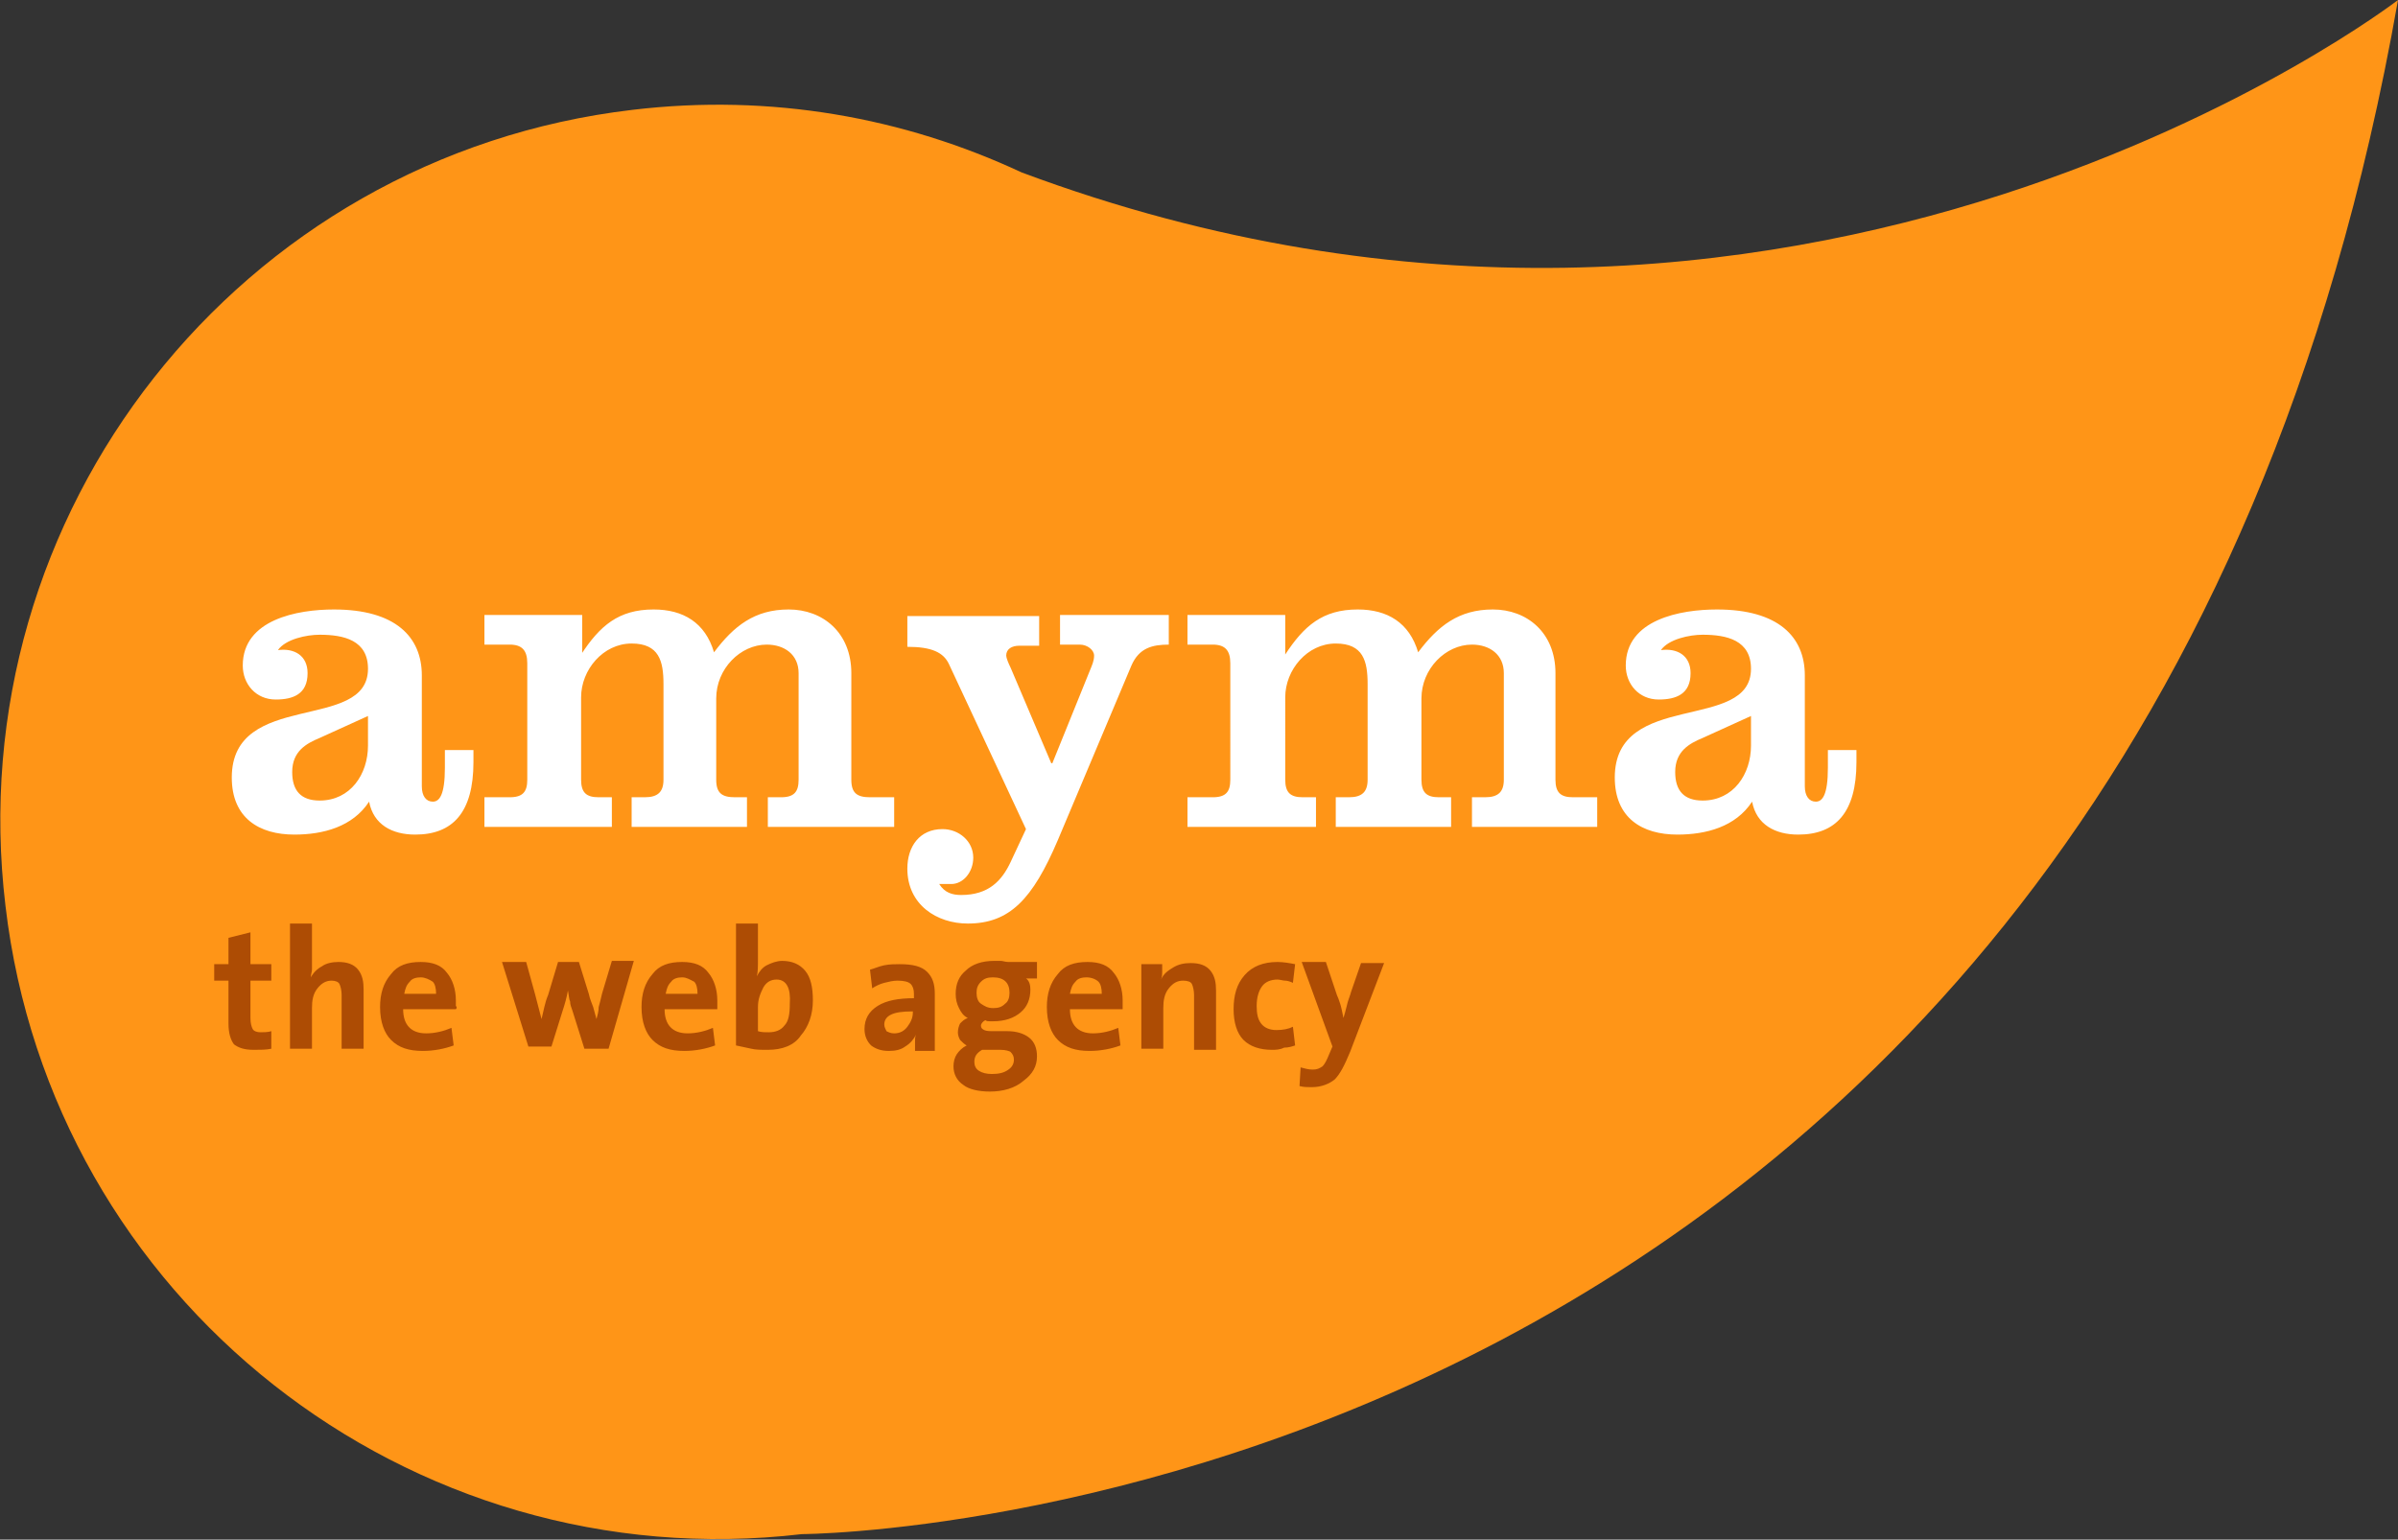 <svg xmlns="http://www.w3.org/2000/svg" xmlns:xlink="http://www.w3.org/1999/xlink" viewBox="0 0 218.3 140.2" enable-background="new 0 0 218.3 140.2"><rect x="0" y="0" width="218.3" height="140.2" fill="#333333" stroke="none"/><style type="text/css">.st0{clip-path:url(#SVGID_2_);fill-rule:evenodd;clip-rule:evenodd;fill:#FF9517;} .st1{clip-path:url(#SVGID_2_);fill:#FFFFFF;} .st2{clip-path:url(#SVGID_2_);fill:#AD4C04;}</style><defs><path id="SVGID_1_" d="M0 0h218.3v140.2H0z"/></defs><clipPath id="SVGID_2_"><use xlink:href="#SVGID_1_" overflow="visible"/></clipPath><path class="st0" d="M93 15.7c-10.7-5-22.8-7.2-35.4-5.7C21.8 14.2-3.8 46.7.5 82.5c4.2 35.8 36.7 61.4 72.5 57.2 0 0 120.8-.3 145.3-139.7 0 0-54.6 42.1-125.3 15.7"/><path class="st1" d="M43.1 68.2v1.2c0 4.6-1.9 6.6-5.3 6.6-2.1 0-3.8-.9-4.2-3-1.5 2.3-4.2 3-6.8 3-3.2 0-5.7-1.5-5.7-5.2 0-8 12.4-4.1 12.4-9.9 0-2.6-2.2-3.1-4.4-3.1-1.2 0-3.1.4-3.8 1.4 1.5-.2 2.7.5 2.7 2.1 0 1.9-1.3 2.4-2.9 2.4-1.8 0-3-1.4-3-3.1 0-4.2 5-5.1 8.3-5.1 5.6 0 8 2.5 8 6v10.1c0 .9.4 1.4 1 1.4s1.1-.6 1.1-3.1v-1.6h2.6zm-9.6-3l-4.4 2c-1.2.5-2.5 1.2-2.5 3.1 0 1.7.8 2.6 2.5 2.6 2.8 0 4.4-2.4 4.4-5v-2.7zM52.9 59.6c1.7-2.6 3.4-4.1 6.6-4.1 2.7 0 4.7 1.2 5.5 3.9 1.8-2.4 3.7-3.9 6.8-3.9 3.1 0 5.7 2.1 5.7 5.8V71c0 1.2.5 1.6 1.7 1.6h2.2v2.7H69.9v-2.7h1.2c1.2 0 1.6-.5 1.6-1.6v-9.7c0-1.7-1.3-2.6-2.9-2.6-2.4 0-4.6 2.2-4.6 4.9V71c0 1.2.5 1.6 1.7 1.6H68v2.7H57.5v-2.7h1.2c1.2 0 1.7-.5 1.7-1.6v-8.7c0-2.1-.4-3.7-2.9-3.7-2.6 0-4.6 2.4-4.6 4.9V71c0 1.2.5 1.6 1.6 1.6h1.2v2.7H44.1v-2.7h2.3c1.2 0 1.6-.5 1.6-1.6V60.4c0-1.2-.5-1.7-1.6-1.7h-2.3V56H53v3.6zM82.7 56.1h11.9v2.7h-1.8c-.7 0-1.2.3-1.2.9 0 .2.2.7.4 1.1l3.7 8.7h.1l3.4-8.4c.2-.5.4-.9.4-1.4 0-.5-.6-1-1.3-1h-1.8V56h9.9v2.7c-1.5 0-2.7.3-3.4 1.9l-6.7 15.9c-2.3 5.4-4.4 7.6-8.2 7.6-2.8 0-5.5-1.7-5.5-5 0-2 1.1-3.6 3.2-3.6 1.5 0 2.8 1.1 2.8 2.6 0 1.3-.9 2.4-2 2.4h-1.1c.5.8 1.2 1 2 1 2.5 0 3.7-1.3 4.5-3l1.4-3-7-15c-.5-1.1-1.6-1.6-3.8-1.6v-2.8zM117 59.6c1.7-2.6 3.4-4.1 6.6-4.1 2.7 0 4.7 1.2 5.5 3.9 1.8-2.4 3.7-3.9 6.8-3.9 3.1 0 5.7 2.1 5.7 5.8V71c0 1.2.5 1.6 1.6 1.6h2.2v2.7H134v-2.7h1.2c1.2 0 1.7-.5 1.7-1.6v-9.7c0-1.7-1.3-2.6-2.9-2.6-2.4 0-4.6 2.2-4.6 4.9V71c0 1.2.5 1.6 1.6 1.6h1.1v2.7h-10.5v-2.7h1.2c1.2 0 1.7-.5 1.7-1.6v-8.7c0-2.1-.4-3.7-2.9-3.7-2.6 0-4.6 2.4-4.6 4.9V71c0 1.2.5 1.6 1.6 1.6h1.2v2.7h-11.7v-2.7h2.3c1.2 0 1.6-.5 1.6-1.6V60.4c0-1.2-.5-1.7-1.6-1.7h-2.3V56h8.9v3.6zM169 68.2v1.2c0 4.6-1.9 6.6-5.3 6.6-2.1 0-3.8-.9-4.2-3-1.5 2.3-4.2 3-6.8 3-3.2 0-5.7-1.5-5.7-5.2 0-8 12.4-4.1 12.4-9.9 0-2.6-2.2-3.1-4.4-3.1-1.2 0-3.1.4-3.8 1.4 1.5-.2 2.7.5 2.7 2.1 0 1.9-1.3 2.4-2.9 2.4-1.8 0-3-1.4-3-3.1 0-4.2 5-5.1 8.3-5.1 5.6 0 8 2.5 8 6v10.1c0 .9.4 1.4 1 1.4s1.1-.6 1.1-3.1v-1.6h2.6zm-9.6-3l-4.4 2c-1.2.5-2.5 1.2-2.5 3.1 0 1.7.8 2.6 2.5 2.6 2.8 0 4.4-2.4 4.4-5v-2.7z"/><path class="st2" d="M23.1 95.6c-.9 0-1.4-.2-1.8-.5-.3-.4-.5-1-.5-1.9v-3.9h-1.3v-1.5h1.3v-2.4l2-.5v2.9h1.9v1.5h-1.9v3.4c0 .5.1.8.2 1 .1.2.4.3.7.3.3 0 .7 0 1-.1v1.6c-.5.1-1 .1-1.6.1"/><path class="st2" d="M31.1 95.5v-4.9c0-.4-.1-.8-.2-1-.1-.2-.4-.3-.7-.3-.5 0-.9.2-1.3.7-.4.5-.5 1.1-.5 1.8v3.7h-2V84.1h2v4.2c0 .2-.1.4-.1.7.2-.4.6-.8 1-1 .4-.3 1-.4 1.5-.4.8 0 1.4.2 1.8.7.4.5.5 1.1.5 1.8v5.4h-2zM41.5 91.9h-4.8c0 1.4.7 2.2 2.1 2.2.8 0 1.6-.2 2.3-.5l.2 1.6c-.8.3-1.8.5-2.8.5-1.3 0-2.2-.3-2.9-1-.6-.6-1-1.6-1-3 0-1.2.3-2.2 1-3 .6-.8 1.5-1.1 2.7-1.1 1.1 0 1.9.3 2.4 1 .5.6.8 1.5.8 2.5v.5c.1.1.1.2 0 .3M38.3 89c-.4 0-.8.1-1 .4-.3.3-.4.6-.5 1.1h2.9c0-.5-.1-.9-.3-1.1-.3-.2-.7-.4-1.1-.4"/><path class="st2" d="M55.4 95.5h-2.2L52.1 92c-.1-.3-.2-.5-.2-.8-.1-.2-.1-.5-.2-1-.1.6-.3 1.3-.5 1.9l-1 3.2h-2.1l-2.4-7.7h2.2l.8 2.9.6 2.3c.2-.8.3-1.5.6-2.2l.9-3h1.9l.9 2.9c.1.5.3.9.4 1.2.1.4.2.7.3 1.1.1-.4.2-.7.2-1.1.1-.4.2-.7.3-1.2l.9-3h2l-2.3 8zM65.3 91.9h-4.8c0 1.4.7 2.2 2.1 2.2.8 0 1.6-.2 2.3-.5l.2 1.6c-.8.3-1.8.5-2.8.5-1.3 0-2.2-.3-2.9-1-.6-.6-1-1.6-1-3 0-1.2.3-2.2 1-3 .6-.8 1.5-1.1 2.7-1.1 1.1 0 1.9.3 2.4 1 .5.6.8 1.5.8 2.5v.8M62.1 89c-.4 0-.8.1-1 .4-.3.3-.4.6-.5 1.1h2.9c0-.5-.1-.9-.3-1.1-.4-.2-.7-.4-1.1-.4M69.9 95.6c-.6 0-1.1 0-1.5-.1-.5-.1-.9-.2-1.4-.3V84.1h2v3.3c0 .6 0 1.1-.1 1.5.2-.4.5-.8.9-1 .4-.2.9-.4 1.4-.4.9 0 1.6.3 2.1.9.5.6.7 1.5.7 2.7 0 1.3-.4 2.4-1.1 3.2-.6.9-1.7 1.3-3 1.3m.8-6.4c-.5 0-.9.2-1.2.7-.3.6-.5 1.1-.5 1.8v2.2c.3.1.6.1 1 .1.6 0 1.1-.2 1.4-.6.4-.4.5-1.1.5-2 .1-1.4-.3-2.2-1.2-2.2"/><path class="st2" d="M83.3 95.5v-.7c0-.2 0-.4.1-.6-.2.4-.5.8-1 1.1-.4.3-.9.4-1.5.4-.7 0-1.2-.2-1.6-.5-.4-.4-.6-.9-.6-1.5 0-.9.4-1.6 1.2-2.1.8-.5 1.9-.7 3.3-.7v-.4c0-.4-.1-.7-.3-.9-.2-.2-.6-.3-1.2-.3-.4 0-.8.1-1.2.2-.4.1-.8.3-1.1.5l-.2-1.7c.4-.1.8-.3 1.3-.4.5-.1 1-.1 1.4-.1 1.2 0 2 .2 2.5.7.5.5.7 1.1.7 2v5.2h-1.8zm-.2-3.4c-1 0-1.6.1-2 .3-.4.2-.6.5-.6.9 0 .2.1.4.2.6.2.1.4.2.7.2.5 0 .9-.2 1.2-.6.3-.4.5-.8.5-1.3v-.1zM90.1 99.4c-1 0-1.9-.2-2.4-.6-.6-.4-.9-1-.9-1.7 0-.4.1-.8.3-1.1.2-.3.5-.6.9-.8-.2-.1-.4-.3-.6-.5-.1-.2-.2-.4-.2-.7 0-.3.1-.6.2-.8.2-.2.4-.4.7-.5-.4-.2-.6-.5-.8-.9-.2-.4-.3-.8-.3-1.3 0-.9.3-1.6.9-2.1.6-.6 1.5-.9 2.6-.9h.6c.2 0 .4.1.7.1h2.6v1.5h-1c.3.2.4.6.4 1 0 .9-.3 1.6-.9 2.1-.6.5-1.4.8-2.5.8h-.3c-.1 0-.3 0-.4-.1-.2.1-.4.3-.4.5s.1.3.3.4c.2.1.5.1.9.1h1.2c.8 0 1.5.2 2 .6.5.4.7 1 .7 1.7 0 .9-.4 1.6-1.2 2.2-.8.7-1.9 1-3.1 1m1-3.8H89.4c-.5.3-.7.6-.7 1.1 0 .3.1.6.4.8.3.2.7.3 1.2.3.6 0 1.1-.1 1.5-.4.3-.2.5-.5.5-.9 0-.3-.1-.5-.3-.7-.1-.1-.5-.2-.9-.2m-.7-6.6c-.5 0-.8.1-1.1.4-.3.3-.4.6-.4 1s.1.8.4 1c.3.2.6.4 1.1.4.5 0 .8-.1 1.1-.4.3-.2.4-.6.4-1 0-.9-.5-1.4-1.5-1.4M102.2 91.9h-4.8c0 1.4.7 2.2 2.1 2.2.8 0 1.6-.2 2.3-.5l.2 1.6c-.8.3-1.8.5-2.8.5-1.3 0-2.2-.3-2.9-1-.6-.6-1-1.6-1-3 0-1.2.3-2.2 1-3 .6-.8 1.5-1.1 2.7-1.1 1.1 0 1.9.3 2.4 1 .5.6.8 1.5.8 2.5v.8M98.9 89c-.4 0-.8.1-1 .4-.3.3-.4.6-.5 1.1h2.9c0-.5-.1-.9-.3-1.1s-.6-.4-1.1-.4"/><path class="st2" d="M108.7 95.5v-4.9c0-.4-.1-.8-.2-1-.1-.2-.4-.3-.8-.3-.5 0-.9.2-1.3.7-.4.5-.5 1.1-.5 1.8v3.7h-2v-7.7h1.9v.7c0 .2 0 .4-.1.7.2-.5.6-.8 1.1-1.1.5-.3 1-.4 1.6-.4.8 0 1.4.2 1.8.7.4.5.5 1.1.5 1.8v5.4h-2zM115.8 95.6c-1.1 0-2-.3-2.6-.9-.6-.6-.9-1.6-.9-2.8 0-1.3.3-2.3 1-3.1.7-.8 1.7-1.2 3-1.2.5 0 1.1.1 1.6.2l-.2 1.7c-.2-.1-.5-.2-.7-.2-.2 0-.5-.1-.7-.1-.6 0-1.1.2-1.4.6-.3.4-.5 1-.5 1.8 0 .7.1 1.2.4 1.6.3.4.8.6 1.4.6.6 0 1.1-.1 1.5-.3l.2 1.7c-.3.1-.6.2-1 .2-.4.2-.8.2-1.1.2"/><path class="st2" d="M122.9 95.8c-.5 1.2-.9 2-1.4 2.5-.5.4-1.2.7-2.1.7-.4 0-.7 0-1.1-.1l.1-1.7c.4.1.7.2 1.1.2.4 0 .6-.1.9-.3.2-.2.4-.6.6-1.1l.3-.7-2.8-7.7h2.2l1 3c.1.2.2.5.3.8.1.3.2.8.3 1.3.1-.3.2-.7.3-1.1.1-.5.3-.9.4-1.3l.9-2.6h2.1l-3.1 8.1z"/></svg>